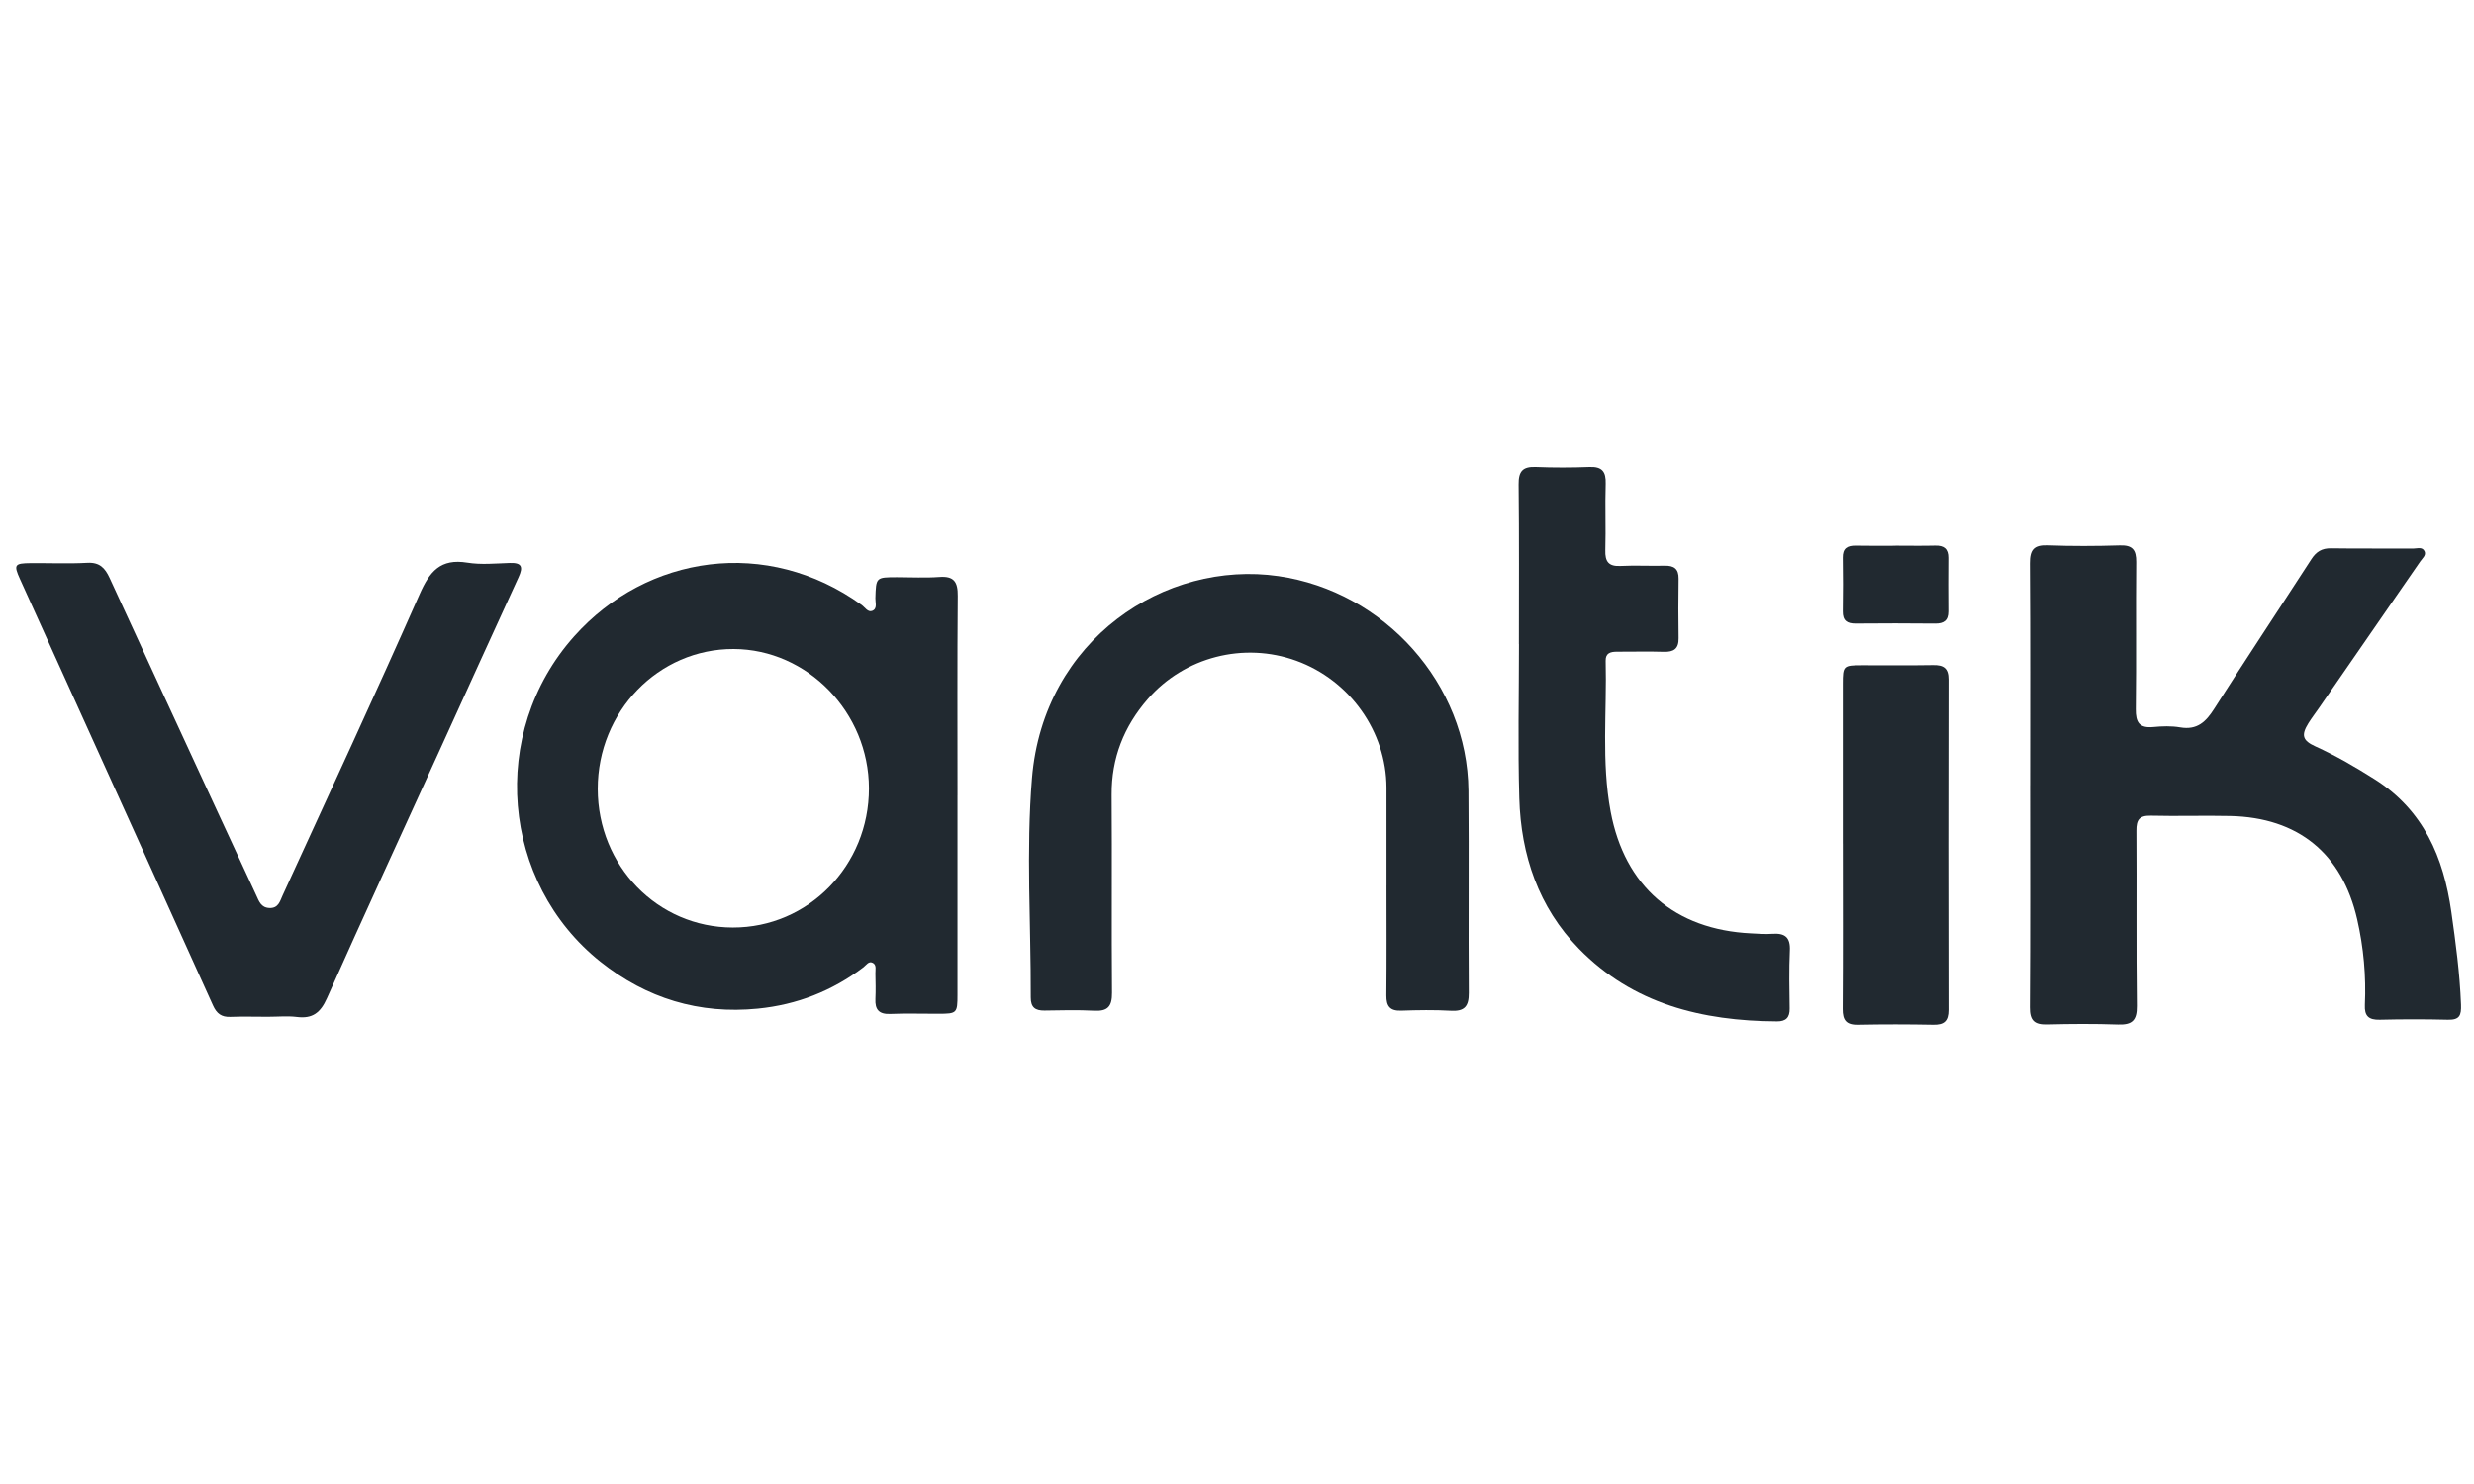 <svg width="100" height="60" viewBox="0 0 100 60" fill="none" xmlns="http://www.w3.org/2000/svg">
<g clip-path="url(#clip0_1542_572)">
<path d="M38.702 32.153C38.702 34.84 38.703 37.528 38.702 40.215C38.702 40.968 38.681 40.986 37.933 40.988C37.283 40.99 36.633 40.968 35.983 40.995C35.526 41.013 35.363 40.817 35.384 40.386C35.4 40.044 35.391 39.7 35.384 39.357C35.38 39.21 35.437 39.021 35.287 38.934C35.117 38.834 35.015 39.02 34.902 39.106C33.639 40.068 32.206 40.624 30.636 40.78C28.263 41.016 26.136 40.369 24.271 38.885C20.265 35.694 19.723 29.632 23.208 25.727C26.153 22.428 31.003 21.7 34.827 24.458C34.961 24.554 35.079 24.766 35.253 24.699C35.474 24.614 35.378 24.367 35.383 24.189C35.408 23.339 35.403 23.339 36.25 23.337C36.823 23.337 37.4 23.37 37.97 23.328C38.566 23.283 38.718 23.532 38.713 24.09C38.691 26.777 38.703 29.464 38.703 32.153H38.702ZM35.123 31.872C35.118 28.804 32.638 26.25 29.654 26.24C26.619 26.229 24.159 28.765 24.161 31.896C24.163 35.011 26.584 37.497 29.619 37.501C32.672 37.507 35.129 34.995 35.123 31.871V31.872Z" fill="#212930"/>
<path d="M82.058 31.751C82.058 28.758 82.069 25.766 82.048 22.773C82.045 22.232 82.203 22.028 82.763 22.048C83.737 22.085 84.713 22.081 85.688 22.051C86.198 22.035 86.35 22.233 86.346 22.72C86.327 24.702 86.354 26.685 86.329 28.668C86.322 29.202 86.47 29.449 87.037 29.395C87.397 29.36 87.771 29.348 88.125 29.409C88.808 29.526 89.16 29.188 89.499 28.656C90.789 26.629 92.12 24.627 93.426 22.609C93.621 22.307 93.851 22.162 94.221 22.169C95.329 22.186 96.439 22.171 97.548 22.179C97.706 22.179 97.923 22.094 98.006 22.299C98.069 22.454 97.912 22.577 97.828 22.698C96.464 24.678 95.096 26.654 93.729 28.631C93.588 28.835 93.436 29.032 93.305 29.242C93.005 29.726 93.072 29.943 93.585 30.176C94.422 30.556 95.21 31.016 95.987 31.508C97.968 32.762 98.771 34.667 99.084 36.864C99.261 38.108 99.427 39.353 99.475 40.613C99.493 41.061 99.415 41.241 98.941 41.229C98.025 41.206 97.106 41.207 96.189 41.229C95.744 41.239 95.568 41.081 95.589 40.631C95.643 39.465 95.538 38.31 95.278 37.17C94.669 34.507 92.894 33.054 90.148 32.992C89.078 32.968 88.007 33.006 86.936 32.979C86.471 32.968 86.35 33.151 86.354 33.585C86.369 35.948 86.344 38.312 86.373 40.675C86.38 41.264 86.177 41.442 85.613 41.423C84.658 41.389 83.7 41.396 82.745 41.42C82.234 41.434 82.042 41.266 82.047 40.731C82.069 37.739 82.057 34.746 82.057 31.753L82.058 31.751Z" fill="#212930"/>
<path d="M56.043 35.791C56.043 34.476 56.045 33.161 56.042 31.845C56.036 29.578 54.559 27.5 52.399 26.716C50.273 25.943 47.873 26.56 46.389 28.268C45.426 29.376 44.923 30.651 44.933 32.135C44.953 34.803 44.926 37.472 44.948 40.141C44.953 40.689 44.777 40.894 44.227 40.864C43.559 40.83 42.888 40.847 42.22 40.858C41.843 40.863 41.662 40.729 41.664 40.326C41.673 37.371 41.472 34.4 41.713 31.466C42.176 25.849 47.104 22.632 51.67 23.292C55.965 23.914 59.316 27.66 59.354 31.963C59.377 34.69 59.347 37.416 59.368 40.141C59.372 40.683 59.201 40.898 58.645 40.866C57.978 40.828 57.307 40.839 56.638 40.862C56.184 40.878 56.034 40.685 56.037 40.252C56.051 38.766 56.043 37.279 56.042 35.791H56.043Z" fill="#212930"/>
<path d="M10.859 41.11C10.343 41.11 9.826 41.095 9.31 41.114C8.953 41.128 8.758 40.98 8.612 40.657C6.676 36.364 4.73 32.077 2.788 27.787C2.127 26.328 1.465 24.87 0.806 23.41C0.546 22.835 0.585 22.773 1.238 22.768C2.003 22.762 2.769 22.796 3.532 22.755C4.026 22.729 4.245 22.963 4.431 23.368C5.878 26.521 7.337 29.67 8.792 32.819C9.313 33.944 9.832 35.068 10.355 36.192C10.466 36.431 10.547 36.698 10.89 36.712C11.254 36.727 11.316 36.437 11.423 36.204C13.28 32.148 15.16 28.103 16.962 24.021C17.368 23.099 17.807 22.573 18.887 22.748C19.445 22.839 20.032 22.779 20.605 22.761C21.097 22.745 21.152 22.922 20.959 23.34C19.875 25.695 18.808 28.058 17.732 30.418C16.223 33.731 14.697 37.037 13.214 40.363C12.956 40.941 12.637 41.197 12.005 41.118C11.629 41.071 11.242 41.109 10.859 41.109V41.11Z" fill="#212930"/>
<path d="M61.394 26.043C61.394 23.889 61.407 21.735 61.383 19.581C61.377 19.058 61.547 18.86 62.071 18.88C62.797 18.909 63.526 18.908 64.251 18.88C64.758 18.861 64.918 19.069 64.902 19.557C64.873 20.452 64.913 21.349 64.887 22.244C64.873 22.707 65.019 22.907 65.506 22.882C66.098 22.852 66.692 22.886 67.285 22.872C67.664 22.863 67.855 22.998 67.849 23.399C67.837 24.199 67.836 25 67.849 25.801C67.856 26.227 67.659 26.366 67.252 26.353C66.622 26.333 65.991 26.352 65.359 26.349C65.102 26.349 64.893 26.4 64.901 26.716C64.953 28.751 64.723 30.797 65.103 32.819C65.671 35.838 67.694 37.587 70.777 37.737C71.063 37.751 71.353 37.776 71.636 37.755C72.139 37.72 72.373 37.888 72.346 38.433C72.309 39.213 72.328 39.995 72.338 40.778C72.343 41.139 72.19 41.298 71.827 41.296C68.801 41.28 66 40.594 63.821 38.358C62.19 36.686 61.477 34.576 61.41 32.275C61.349 30.2 61.397 28.12 61.397 26.042H61.395L61.394 26.043Z" fill="#212930"/>
<path d="M74.486 34.11C74.486 31.958 74.485 29.808 74.486 27.656C74.486 26.916 74.505 26.899 75.267 26.897C76.222 26.893 77.178 26.908 78.133 26.891C78.556 26.883 78.759 27.012 78.757 27.473C78.747 31.928 78.748 36.383 78.757 40.839C78.757 41.287 78.578 41.441 78.142 41.432C77.13 41.413 76.118 41.411 75.106 41.432C74.629 41.443 74.477 41.253 74.481 40.791C74.497 38.564 74.487 36.336 74.487 34.109L74.486 34.11Z" fill="#212930"/>
<path d="M76.617 22.062C77.151 22.062 77.685 22.073 78.218 22.059C78.575 22.05 78.752 22.188 78.749 22.554C78.743 23.277 78.743 23.999 78.749 24.722C78.751 25.09 78.567 25.216 78.214 25.212C77.145 25.201 76.078 25.201 75.01 25.211C74.656 25.215 74.479 25.091 74.485 24.716C74.496 23.994 74.497 23.271 74.485 22.55C74.478 22.169 74.666 22.054 75.014 22.061C75.548 22.073 76.082 22.065 76.616 22.065L76.617 22.062Z" fill="#212930"/>
</g>
<defs>
<clipPath id="clip0_1542_572">
<rect width="99.6" height="23.4" fill="white" transform="translate(0.078 18.426)"/>
</clipPath>
</defs>
</svg>
